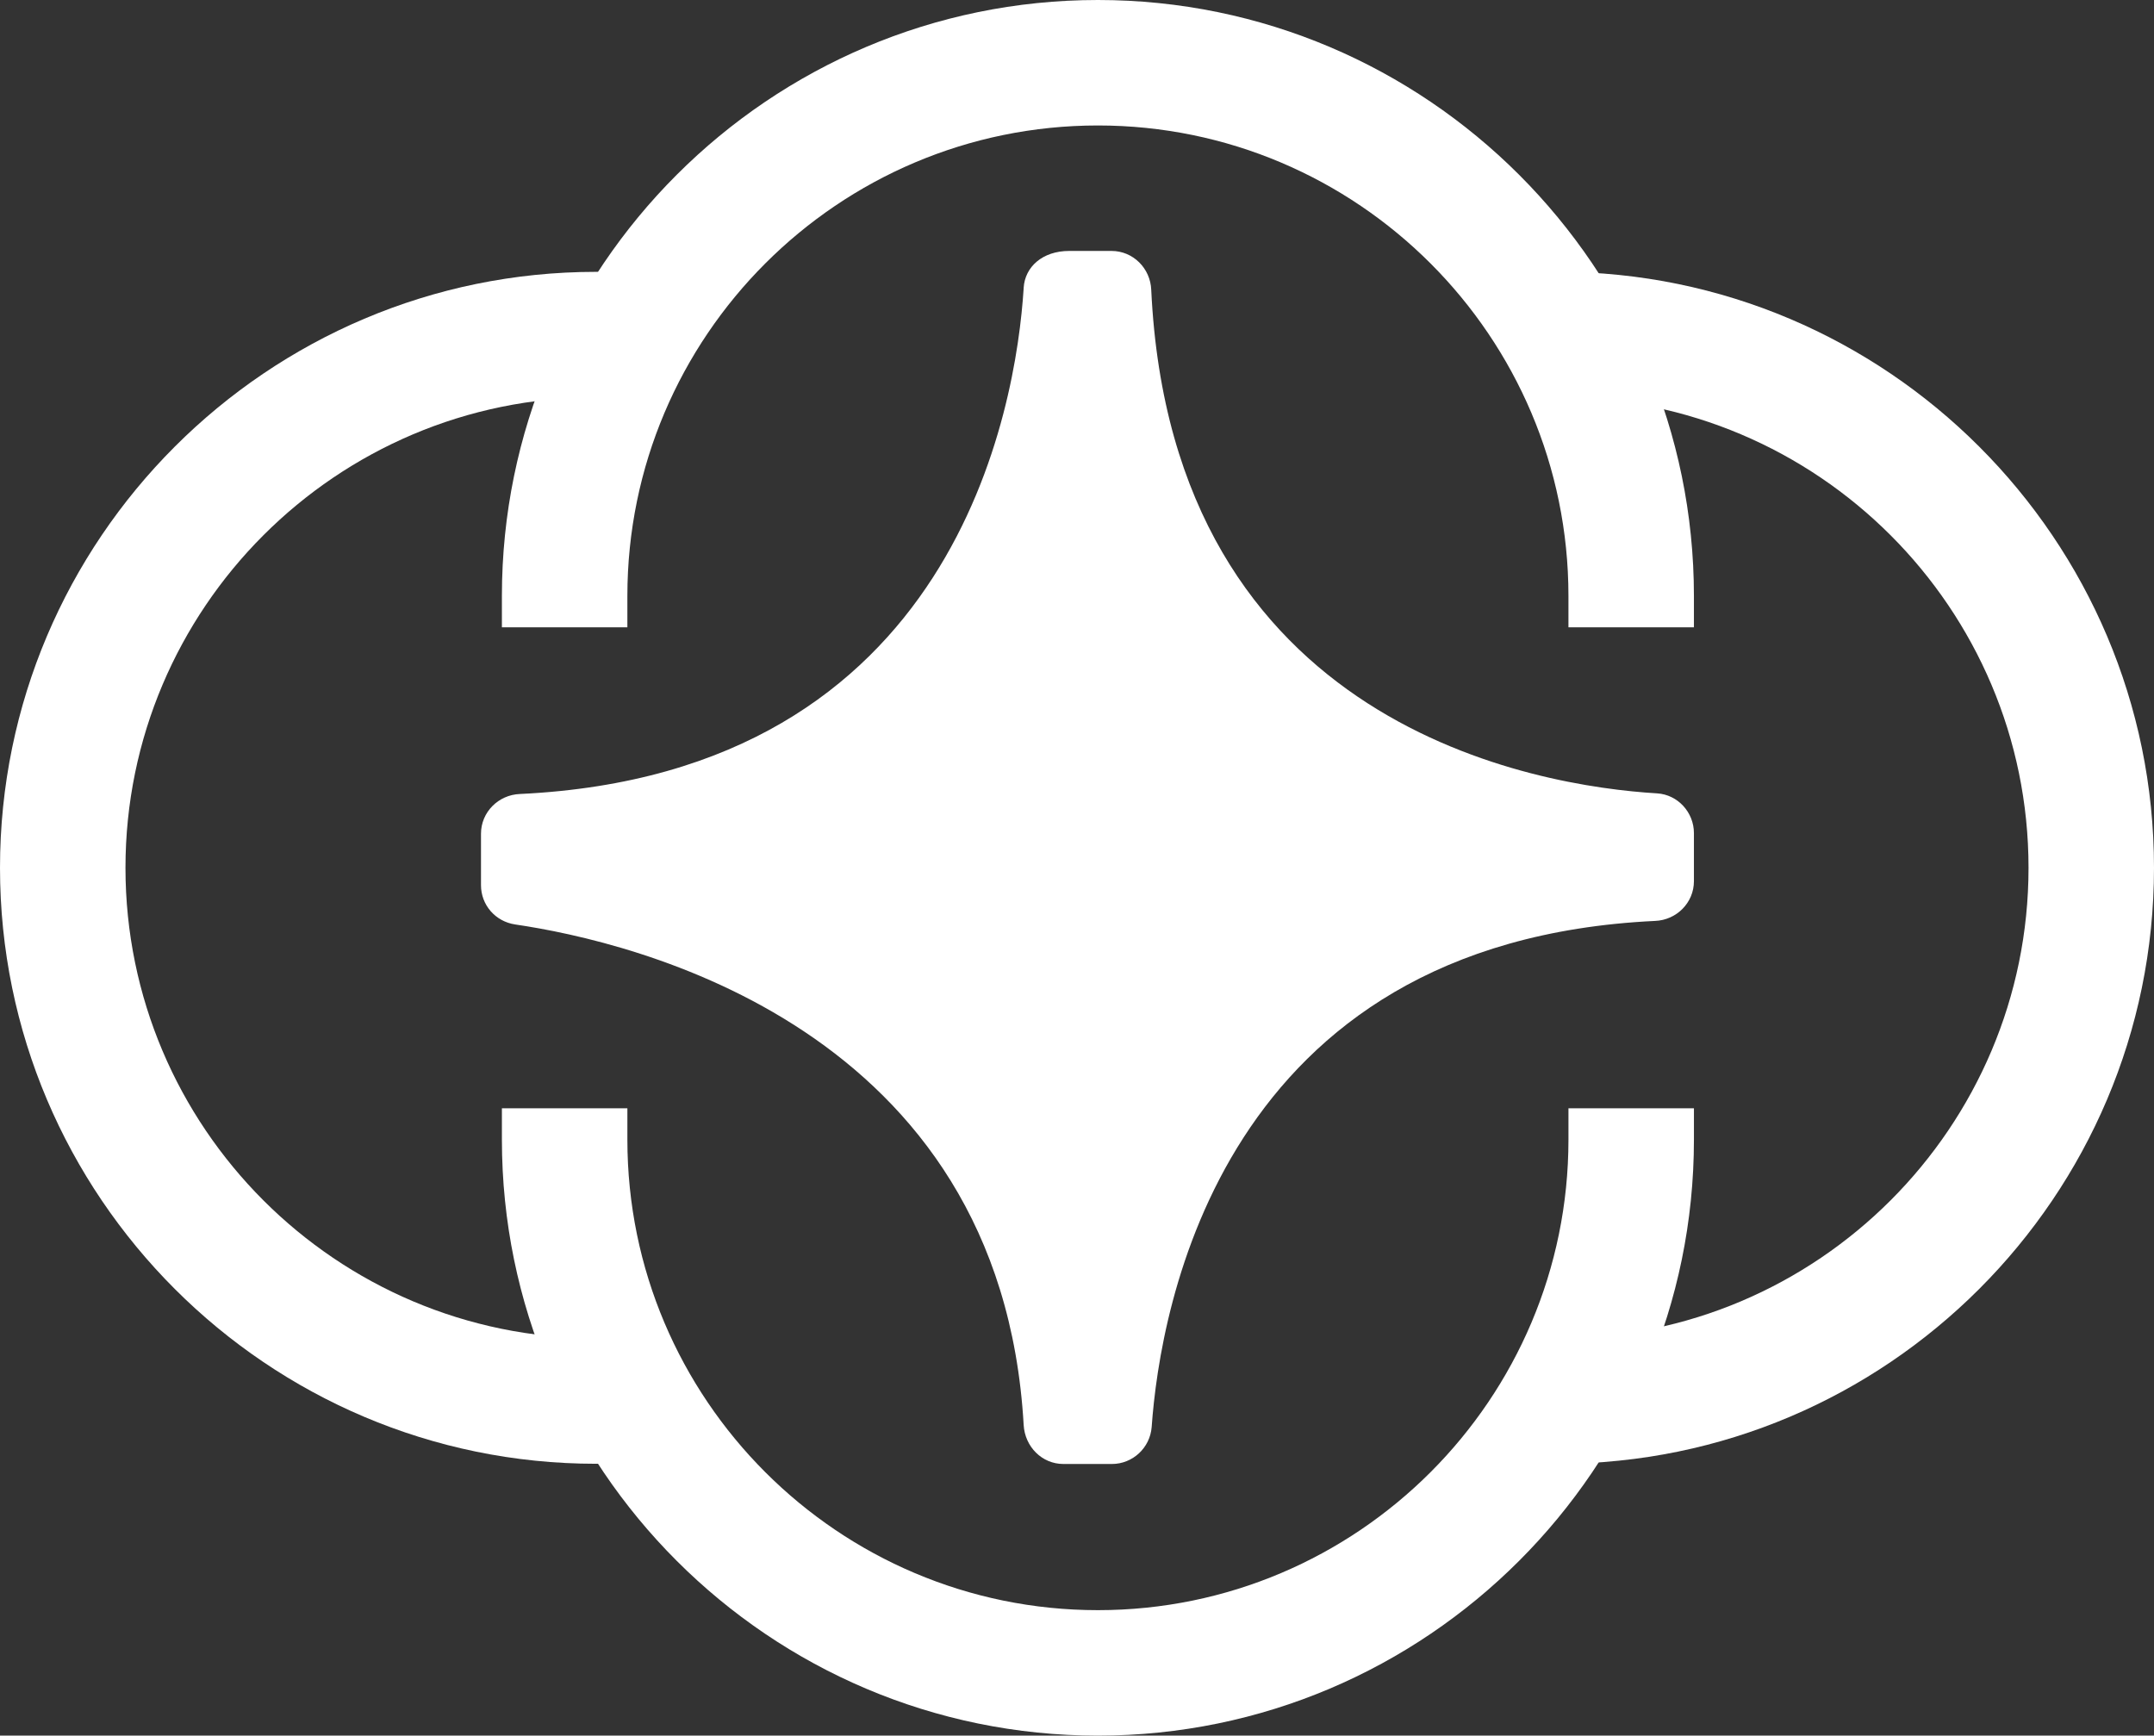 <?xml version="1.0" encoding="UTF-8"?>
<svg id="Layer_1" xmlns="http://www.w3.org/2000/svg" version="1.1" viewBox="0 0 103 83">
  <rect x="0" y="0" width="103" height="83" fill="#333333" stroke="none"/>
  <!-- Generator: Adobe Illustrator 29.5.1, SVG Export Plug-In . SVG Version: 2.1.0 Build 141)  -->
  <defs>
    <style>
      .st0 {
        fill: #fff;
      }
    </style>
  </defs>
  <path class="st0" d="M48.95,13.78c-.36,5.67-3.21,23.2-24.09,24.19-1.03.04-1.86.87-1.86,1.9v2.46c0,.95.69,1.74,1.64,1.88,5.53.81,23.22,4.87,24.31,23.94.06,1.03.87,1.86,1.9,1.86h2.32c.99,0,1.82-.77,1.9-1.76.4-5.67,3.31-23.22,24.07-24.21,1.03-.04,1.86-.87,1.86-1.9v-2.3c0-.99-.77-1.84-1.76-1.9-5.67-.34-23.2-3.13-24.19-24.08-.04-1.03-.87-1.86-1.9-1.86h-2.02c-1.29,0-2.12.77-2.18,1.76v.02Z"/>
  <path class="st0" d="M81,30h-6v-1.5c0-12.41-10.09-22.5-22.5-22.5s-22.5,10.09-22.5,22.5v1.5h-6v-1.5C24,12.79,36.79,0,52.5,0s28.5,12.79,28.5,28.5v1.5Z"/>
  <path class="st0" d="M30,70h-1.5c-15.71,0-28.5-12.79-28.5-28.5S12.79,13,28.5,13h1.5v6h-1.5c-12.41,0-22.5,10.09-22.5,22.5s10.09,22.5,22.5,22.5h1.5v6Z"/>
  <path class="st0" d="M74.5,70h-1.5v-6h1.5c12.41,0,22.5-10.09,22.5-22.5s-10.09-22.5-22.5-22.5h-1.5v-6h1.5c15.71,0,28.5,12.79,28.5,28.5s-12.79,28.5-28.5,28.5Z"/>
  <path class="st0" d="M52.5,83c-15.71,0-28.5-12.79-28.5-28.5v-1.5h6v1.5c0,12.41,10.09,22.5,22.5,22.5s22.5-10.09,22.5-22.5v-1.5h6v1.5c0,15.71-12.79,28.5-28.5,28.5Z"/>
</svg>